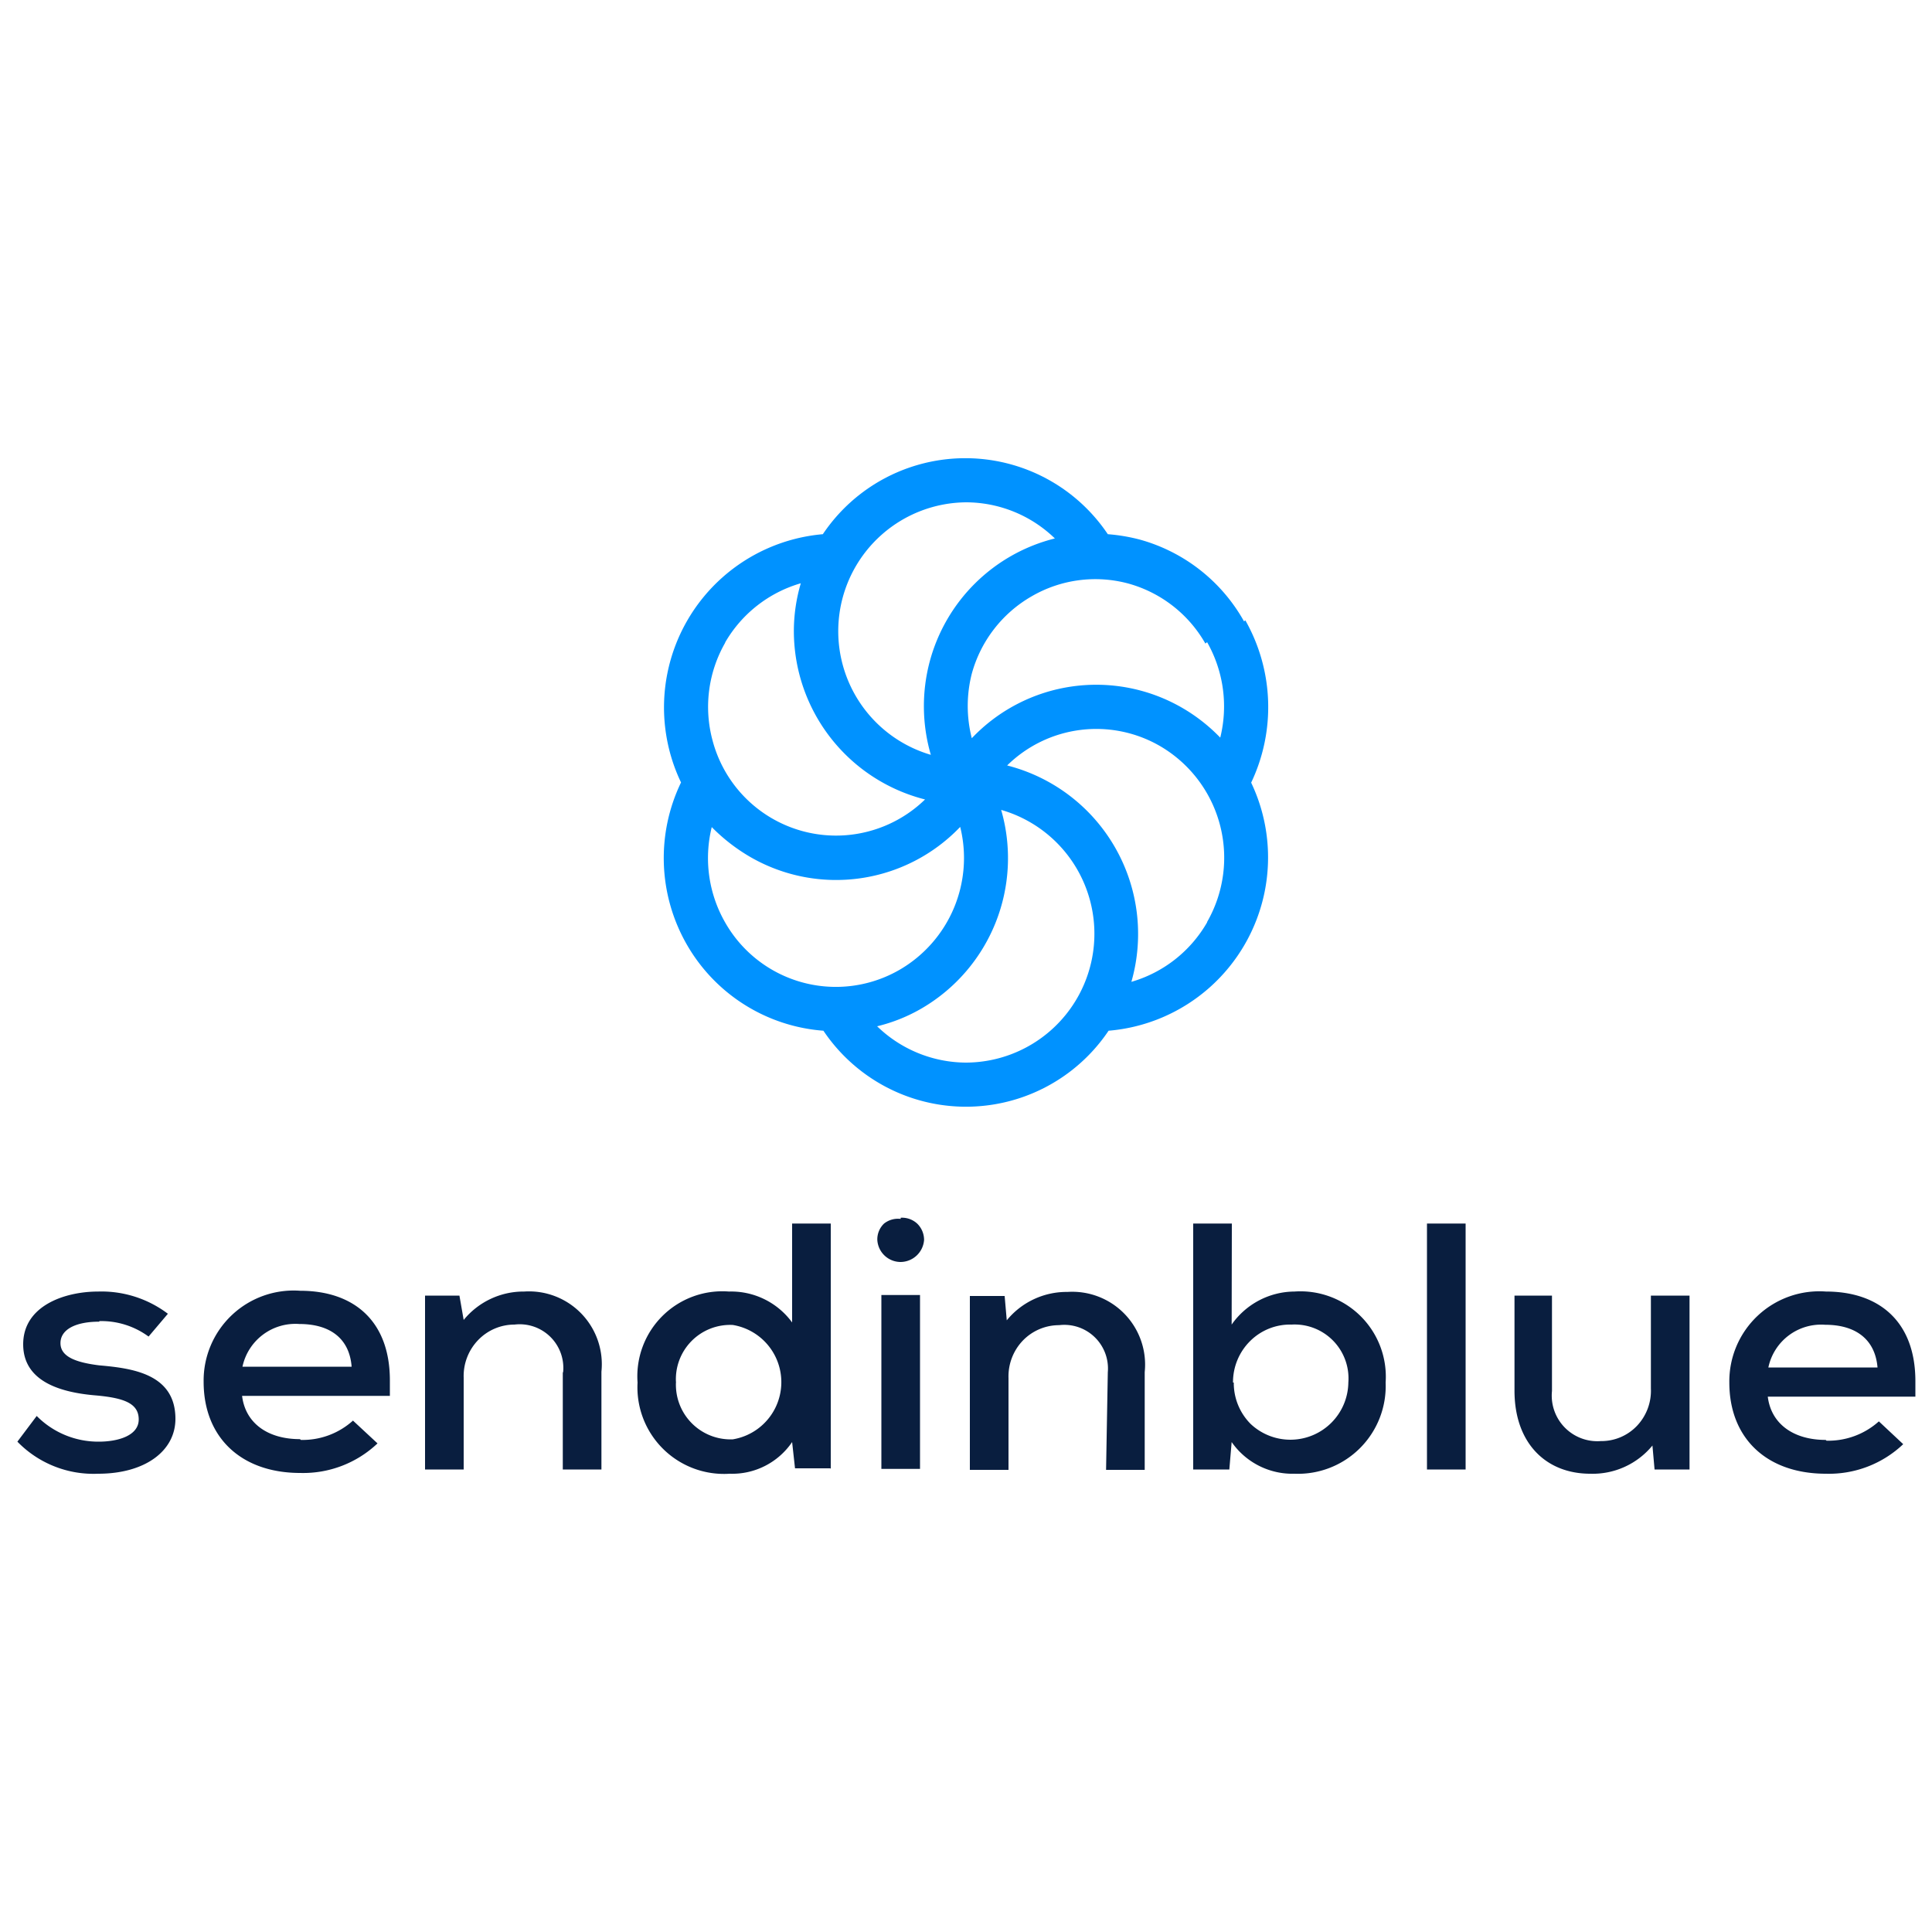 <svg xmlns="http://www.w3.org/2000/svg" id="Layer_1" data-name="Layer 1" viewBox="0 0 100 100"><defs><style>.cls-1{fill:#091e3f;}.cls-2{fill:#0092ff;fill-rule:evenodd;}</style></defs><path class="cls-1" d="M5.13,68.41c-1.21,0-2,.4-2,1.11s.81,1,2,1.15c1.72.15,3.95.44,3.95,2.77,0,1.66-1.57,2.84-4,2.84A5.49,5.49,0,0,1,.9,74.62l1-1.33a4.48,4.48,0,0,0,3.21,1.33c1,0,2.07-.31,2.07-1.15S6.4,72.36,5,72.23c-1.74-.14-3.8-.66-3.8-2.65s2.14-2.73,3.88-2.73A5.7,5.7,0,0,1,8.69,68l-1,1.18a4.13,4.13,0,0,0-2.54-.8Zm10.44,6.12a3.89,3.89,0,0,0,2.7-1l1.27,1.18a5.59,5.59,0,0,1-4,1.53c-3.06,0-5-1.84-5-4.72a4.66,4.66,0,0,1,5-4.71c2.75,0,4.64,1.54,4.64,4.64,0,.25,0,.53,0,.8H12.53c.17,1.4,1.31,2.24,3,2.24Zm-.08-6a2.8,2.8,0,0,0-2.94,2.21H18.2c-.11-1.44-1.09-2.21-2.71-2.21ZM29.15,71a2.26,2.26,0,0,0-2.52-2.44,2.61,2.61,0,0,0-1.88.8A2.68,2.68,0,0,0,24,71.31v4.75h-2v-9h1.78L24,68.32a4,4,0,0,1,3.13-1.47,3.77,3.77,0,0,1,4,4.15v5.06h-2l0-5Zm13.84,5H41.15L41,74.64a3.75,3.75,0,0,1-3.23,1.64A4.48,4.48,0,0,1,33,71.56a4.4,4.4,0,0,1,4.73-4.71A3.91,3.91,0,0,1,41,68.45V63.33h2V76.06Zm-8-4.5a2.83,2.83,0,0,0,2.94,3,3,3,0,0,0,0-5.92,2.81,2.81,0,0,0-2.94,3Zm11.63-8.47a1.16,1.16,0,0,1,.85.3,1.18,1.18,0,0,1,.36.85,1.23,1.23,0,0,1-1.21,1.14,1.21,1.21,0,0,1-1.21-1.14,1.13,1.13,0,0,1,.35-.85A1.17,1.17,0,0,1,46.62,63.09Zm1,13h-2v-9h2Zm9.72-5a2.26,2.26,0,0,0-2.52-2.44,2.61,2.61,0,0,0-1.88.8,2.68,2.68,0,0,0-.74,1.94v4.75h-2v-9H52l.11,1.26a4,4,0,0,1,3.14-1.47,3.77,3.77,0,0,1,4,4.15v5.06h-2Zm6.41-2.47A4,4,0,0,1,67,66.85a4.42,4.42,0,0,1,4.72,4.71A4.54,4.54,0,0,1,67,76.28a3.83,3.83,0,0,1-3.25-1.64l-.12,1.42H61.76V63.33h2Zm.11,3a3,3,0,0,0,.87,2.14,3,3,0,0,0,5.06-2.14,2.79,2.79,0,0,0-2.94-3,2.93,2.93,0,0,0-2.12.83A3,3,0,0,0,63.82,71.56Zm12,4.5h-2V63.33h2V76.06ZM80.33,72a2.36,2.36,0,0,0,2.53,2.59,2.54,2.54,0,0,0,1.87-.79,2.64,2.64,0,0,0,.72-1.93V67.06h2v9H85.64l-.11-1.24a4,4,0,0,1-3.22,1.46c-2.29,0-3.92-1.58-3.92-4.3V67.06h1.94Zm14.21,2.57a3.92,3.92,0,0,0,2.71-1l1.26,1.18a5.58,5.58,0,0,1-4,1.53c-3.07,0-5-1.84-5-4.72a4.66,4.66,0,0,1,5-4.71c2.74,0,4.63,1.54,4.63,4.64,0,.25,0,.53,0,.8H91.5c.17,1.4,1.32,2.24,3,2.24Zm-.07-6a2.79,2.79,0,0,0-2.94,2.21h5.65c-.12-1.44-1.11-2.21-2.71-2.21Z"></path><path class="cls-2" d="M62.48,47.74a6.66,6.66,0,0,1-3.92,3.08,9,9,0,0,0-6.43-11.2,6.58,6.58,0,0,1,7.92-1,6.69,6.69,0,0,1,2.43,9.1M50,55a6.65,6.65,0,0,1-4.6-1.88,8.57,8.57,0,0,0,2.33-.94,9,9,0,0,0,4.09-10.26A6.67,6.67,0,0,1,50,55M37.53,47.74a6.7,6.7,0,0,1-.69-4.93,9.48,9.48,0,0,0,2,1.55A8.88,8.88,0,0,0,49.7,42.8a6.69,6.69,0,0,1-3.11,7.38,6.59,6.59,0,0,1-9.06-2.44m0-14.48a6.66,6.66,0,0,1,3.92-3.07,8.77,8.77,0,0,0-.36,2.49,9,9,0,0,0,6.79,8.7,6.61,6.61,0,0,1-11-3.06,6.67,6.67,0,0,1,.66-5.06M50,26a6.62,6.62,0,0,1,4.6,1.87,8.95,8.95,0,0,0-6.48,6.38,9,9,0,0,0,.06,4.82A6.67,6.67,0,0,1,50,26m12.48,7.24a6.73,6.73,0,0,1,.68,4.94,9,9,0,0,0-2-1.56A8.88,8.88,0,0,0,50.3,38.21a6.74,6.74,0,0,1,0-3.34,6.64,6.64,0,0,1,3.09-4,6.56,6.56,0,0,1,5-.67,6.62,6.62,0,0,1,4,3.11m2-1.15A8.89,8.89,0,0,0,59,27.93a9.29,9.29,0,0,0-1.66-.28,8.88,8.88,0,0,0-14.75,0A9,9,0,0,0,35.25,40.5a9,9,0,0,0,.3,8.39,8.92,8.92,0,0,0,7.07,4.46,8.89,8.89,0,0,0,14.76,0,9,9,0,0,0,7.38-12.84,9.11,9.11,0,0,0-.3-8.4"></path></svg>